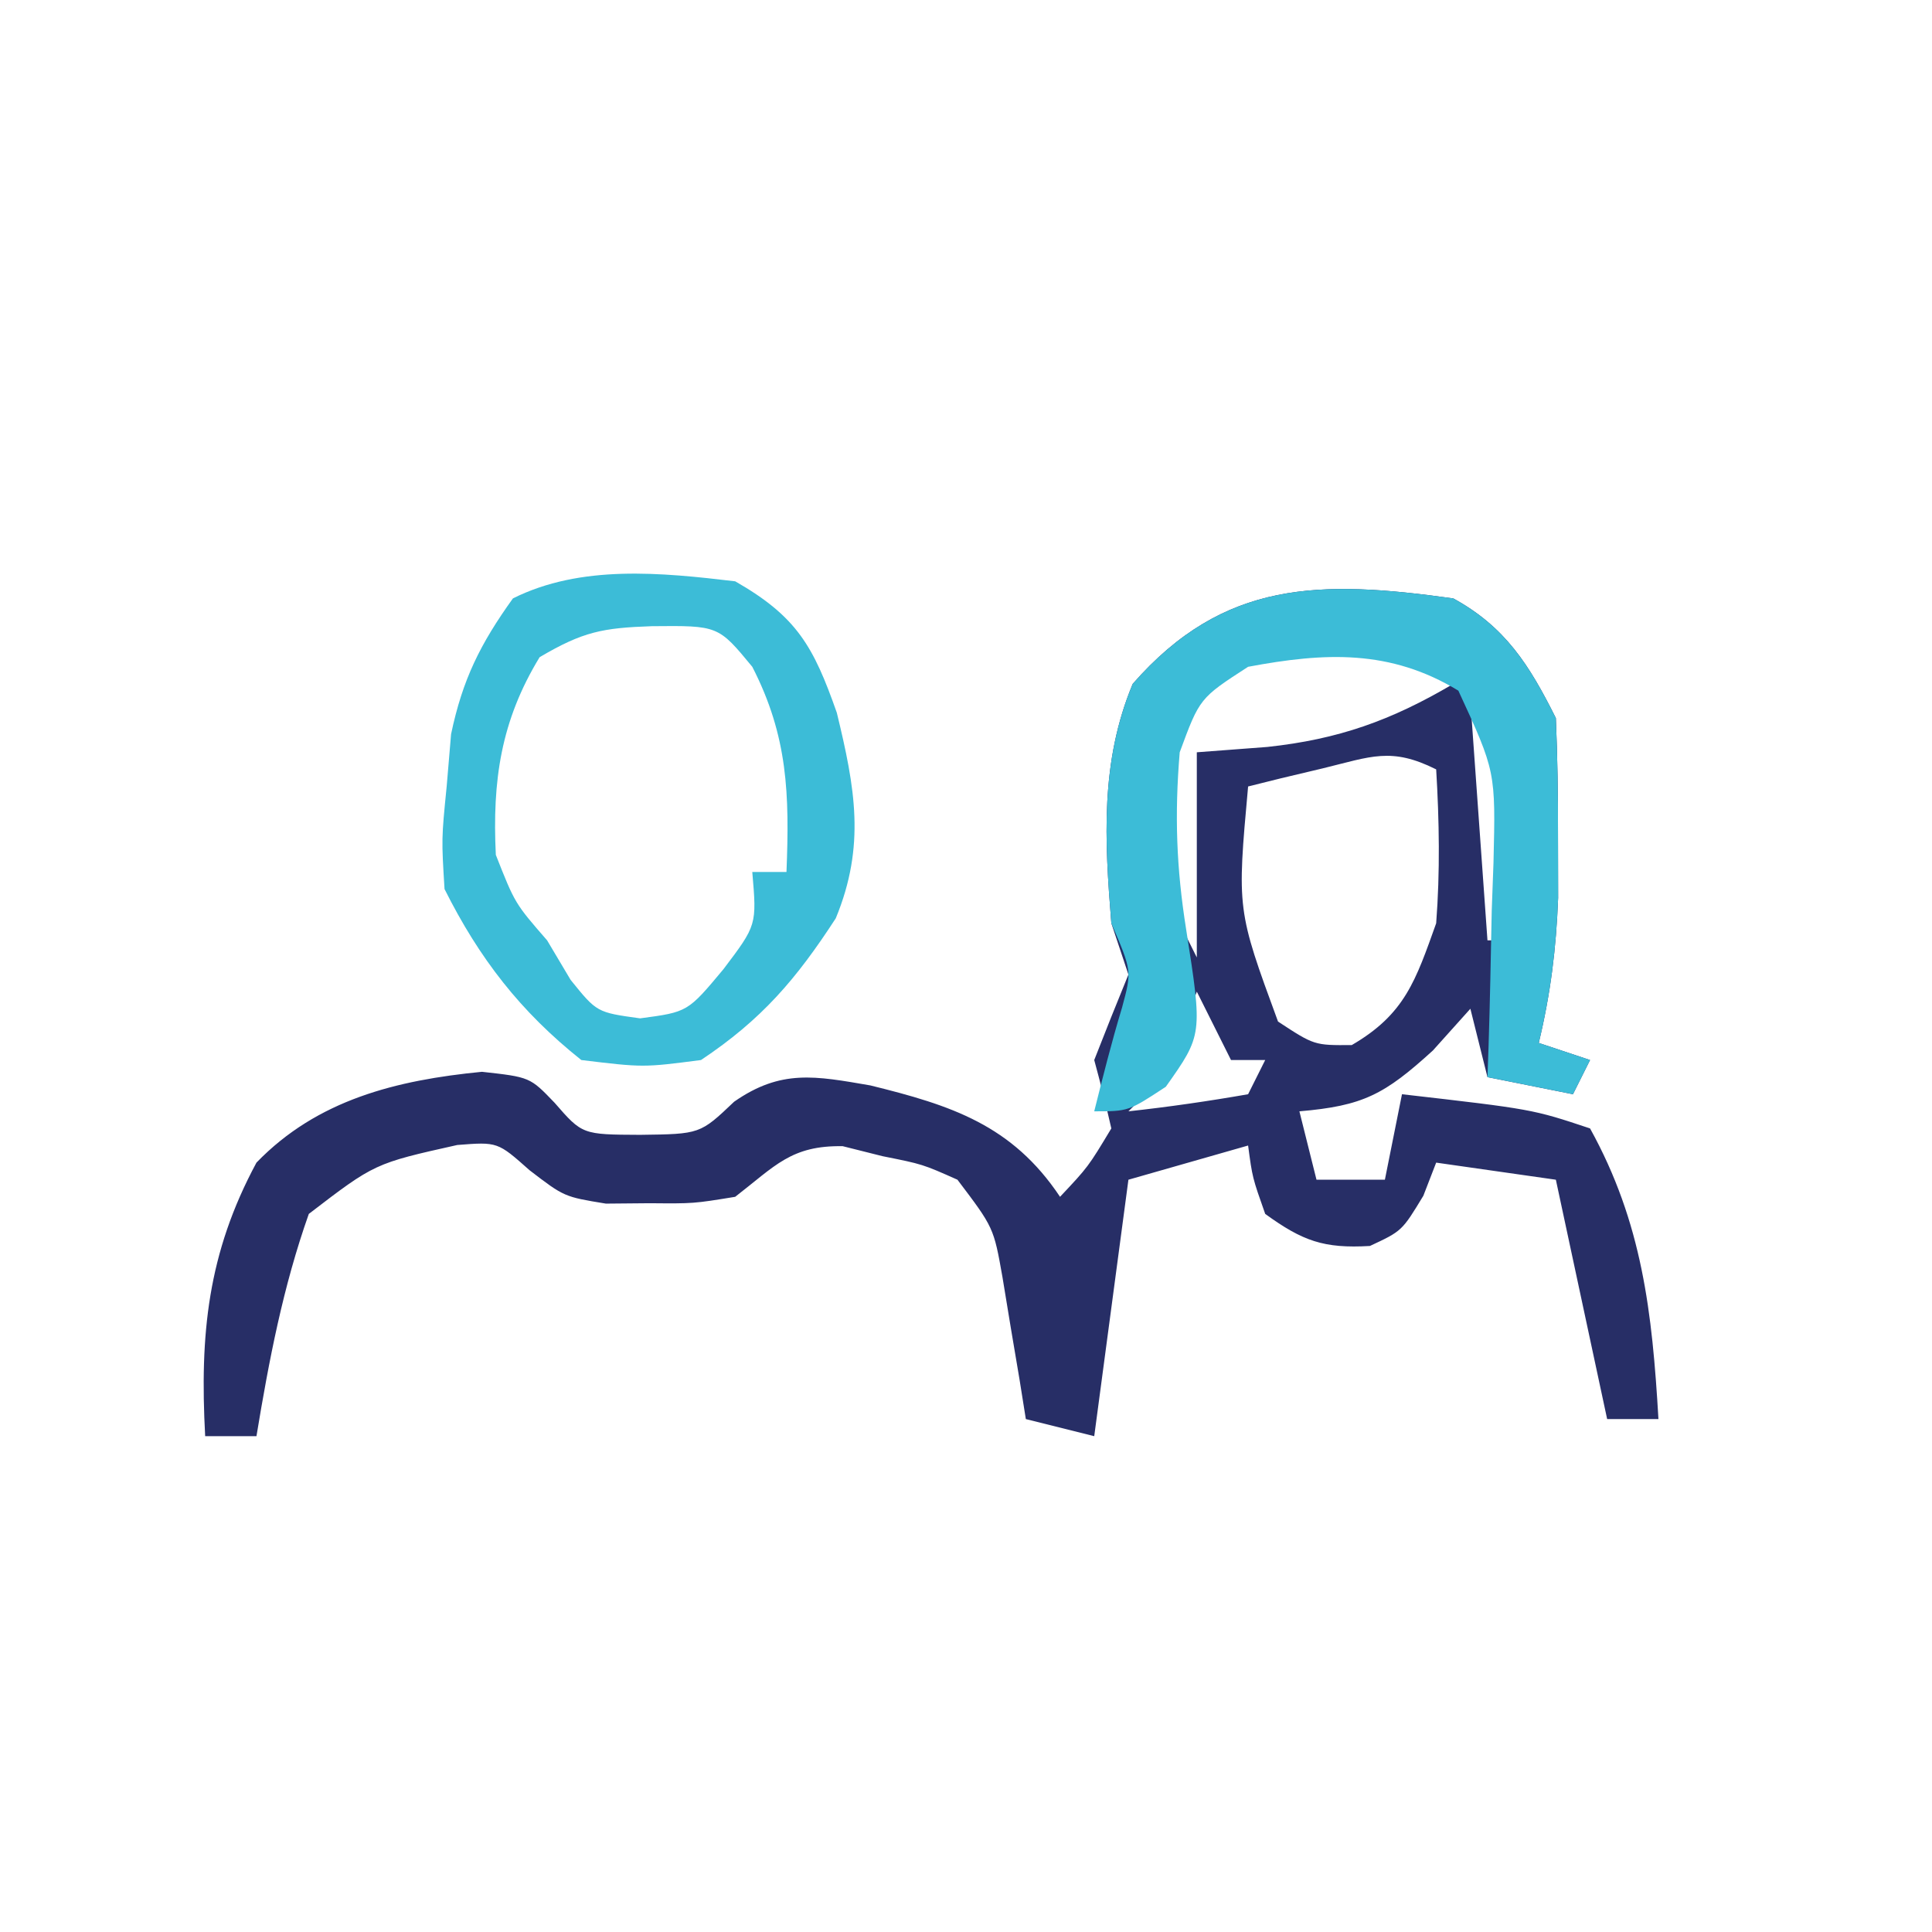 <?xml version="1.0" encoding="UTF-8"?>
<svg version="1.1" xmlns="http://www.w3.org/2000/svg" width="113" height="113">
<path d="M0 0 C3.053 1.672 4.448 3.896 6 7 C6.098 9.269 6.13 11.541 6.125 13.812 C6.129 15.647 6.129 15.647 6.133 17.52 C6.019 20.49 5.691 23.119 5 26 C6.485 26.495 6.485 26.495 8 27 C7.67 27.66 7.34 28.32 7 29 C5.35 28.67 3.7 28.34 2 28 C1.505 26.02 1.505 26.02 1 24 C0.278 24.804 -0.444 25.609 -1.188 26.438 C-4.025 29.023 -5.272 29.68 -9 30 C-8.505 31.98 -8.505 31.98 -8 34 C-6.68 34 -5.36 34 -4 34 C-3.67 32.35 -3.34 30.7 -3 29 C4.625 29.875 4.625 29.875 8 31 C11.053 36.519 11.636 41.763 12 48 C11.01 48 10.02 48 9 48 C8.01 43.38 7.02 38.76 6 34 C3.69 33.67 1.38 33.34 -1 33 C-1.371 33.959 -1.371 33.959 -1.75 34.938 C-3 37 -3 37 -4.875 37.875 C-7.576 38.034 -8.812 37.584 -11 36 C-11.75 33.875 -11.75 33.875 -12 32 C-14.31 32.66 -16.62 33.32 -19 34 C-19.66 38.95 -20.32 43.9 -21 49 C-22.32 48.67 -23.64 48.34 -25 48 C-25.182 46.861 -25.182 46.861 -25.367 45.699 C-25.619 44.208 -25.619 44.208 -25.875 42.688 C-26.037 41.701 -26.2 40.715 -26.367 39.699 C-26.881 36.799 -26.881 36.799 -29 34 C-31.039 33.092 -31.039 33.092 -33.375 32.625 C-34.146 32.432 -34.917 32.238 -35.711 32.039 C-38.727 31.988 -39.656 33.19 -42 35 C-44.438 35.398 -44.438 35.398 -47 35.375 C-48.268 35.387 -48.268 35.387 -49.562 35.398 C-52 35 -52 35 -54.027 33.445 C-55.896 31.784 -55.896 31.784 -58.254 31.969 C-63.088 33.048 -63.088 33.048 -66.938 36 C-68.443 40.25 -69.267 44.558 -70 49 C-70.99 49 -71.98 49 -73 49 C-73.319 43.05 -72.859 38.313 -70 33 C-66.439 29.316 -61.81 28.177 -56.812 27.688 C-54 28 -54 28 -52.562 29.5 C-50.943 31.36 -50.943 31.36 -47.562 31.375 C-44.052 31.331 -44.052 31.331 -42.062 29.438 C-39.316 27.523 -37.308 27.932 -34.098 28.484 C-29.367 29.647 -25.8 30.8 -23 35 C-21.352 33.248 -21.352 33.248 -20 31 C-20.303 29.659 -20.638 28.326 -21 27 C-20.347 25.328 -19.681 23.661 -19 22 C-19.495 20.515 -19.495 20.515 -20 19 C-20.393 14.115 -20.653 9.567 -18.75 5 C-13.418 -1.094 -7.783 -1.085 0 0 Z M-15.125 5.5 C-17.511 9.955 -17.563 12.013 -17 17 C-16.34 18.32 -15.68 19.64 -15 21 C-15 17.04 -15 13.08 -15 9 C-13.639 8.897 -12.277 8.794 -10.875 8.688 C-6.717 8.241 -3.636 7.144 0 5 C-2.461 2.539 -3.407 2.623 -6.812 2.5 C-10.443 2.584 -12.588 2.809 -15.125 5.5 Z M1 6 C1.33 10.62 1.66 15.24 2 20 C2.33 20 2.66 20 3 20 C3.054 18.042 3.093 16.084 3.125 14.125 C3.148 13.034 3.171 11.944 3.195 10.82 C3.301 7.863 3.301 7.863 1 6 Z M-7.625 9.938 C-8.442 10.132 -9.26 10.327 -10.102 10.527 C-10.728 10.683 -11.355 10.839 -12 11 C-12.654 18.208 -12.654 18.208 -10.25 24.75 C-8.127 26.141 -8.127 26.141 -5.938 26.125 C-2.833 24.323 -2.197 22.351 -1 19 C-0.769 15.98 -0.819 13.021 -1 10 C-3.633 8.684 -4.802 9.252 -7.625 9.938 Z M-15 23 C-15.289 23.784 -15.578 24.567 -15.875 25.375 C-17 28 -17 28 -19 30 C-16.657 29.744 -14.322 29.407 -12 29 C-11.67 28.34 -11.34 27.68 -11 27 C-11.66 27 -12.32 27 -13 27 C-13.66 25.68 -14.32 24.36 -15 23 Z " fill="#272E66" transform="translate(85,35)"/>
<path d="M0 0 C3.614 2.065 4.582 3.812 5.945 7.688 C7.01 12.08 7.638 15.453 5.883 19.711 C3.563 23.277 1.559 25.627 -2 28 C-5.375 28.438 -5.375 28.438 -9 28 C-12.563 25.166 -14.969 22.057 -17 18 C-17.18 15.062 -17.18 15.062 -16.875 12 C-16.79 10.989 -16.705 9.979 -16.617 8.938 C-15.943 5.729 -14.905 3.654 -13 1 C-9.021 -0.989 -4.328 -0.513 0 0 Z M-11.438 4.438 C-13.708 8.161 -14.21 11.663 -14 16 C-12.881 18.839 -12.881 18.839 -11 21 C-10.546 21.763 -10.092 22.526 -9.625 23.312 C-8.091 25.213 -8.091 25.213 -5.562 25.562 C-2.777 25.192 -2.777 25.192 -0.688 22.688 C1.266 20.105 1.266 20.105 1 17 C1.66 17 2.32 17 3 17 C3.178 12.471 3.091 9.067 1 5 C-0.99 2.587 -0.99 2.587 -4.875 2.625 C-7.751 2.724 -8.898 2.94 -11.438 4.438 Z " fill="#3CBCD7" transform="translate(43,34)"/>
<path d="M0 0 C3.053 1.672 4.448 3.896 6 7 C6.098 9.269 6.13 11.541 6.125 13.812 C6.129 15.647 6.129 15.647 6.133 17.52 C6.019 20.49 5.691 23.119 5 26 C5.99 26.33 6.98 26.66 8 27 C7.67 27.66 7.34 28.32 7 29 C5.35 28.67 3.7 28.34 2 28 C2.031 27.123 2.031 27.123 2.063 26.228 C2.147 23.569 2.199 20.91 2.25 18.25 C2.284 17.33 2.317 16.409 2.352 15.461 C2.481 10.126 2.481 10.126 0.297 5.395 C-3.692 2.973 -7.499 3.155 -12 4 C-14.833 5.833 -14.833 5.833 -16 9 C-16.305 12.662 -16.197 15.764 -15.621 19.375 C-14.661 25.521 -14.661 25.521 -16.812 28.562 C-19 30 -19 30 -21 30 C-20.491 27.965 -19.983 25.945 -19.375 23.938 C-18.796 21.795 -18.796 21.795 -20 19 C-20.393 14.115 -20.653 9.567 -18.75 5 C-13.418 -1.094 -7.783 -1.085 0 0 Z " fill="#3CBCD7" transform="translate(85,35)"/>
</svg>
